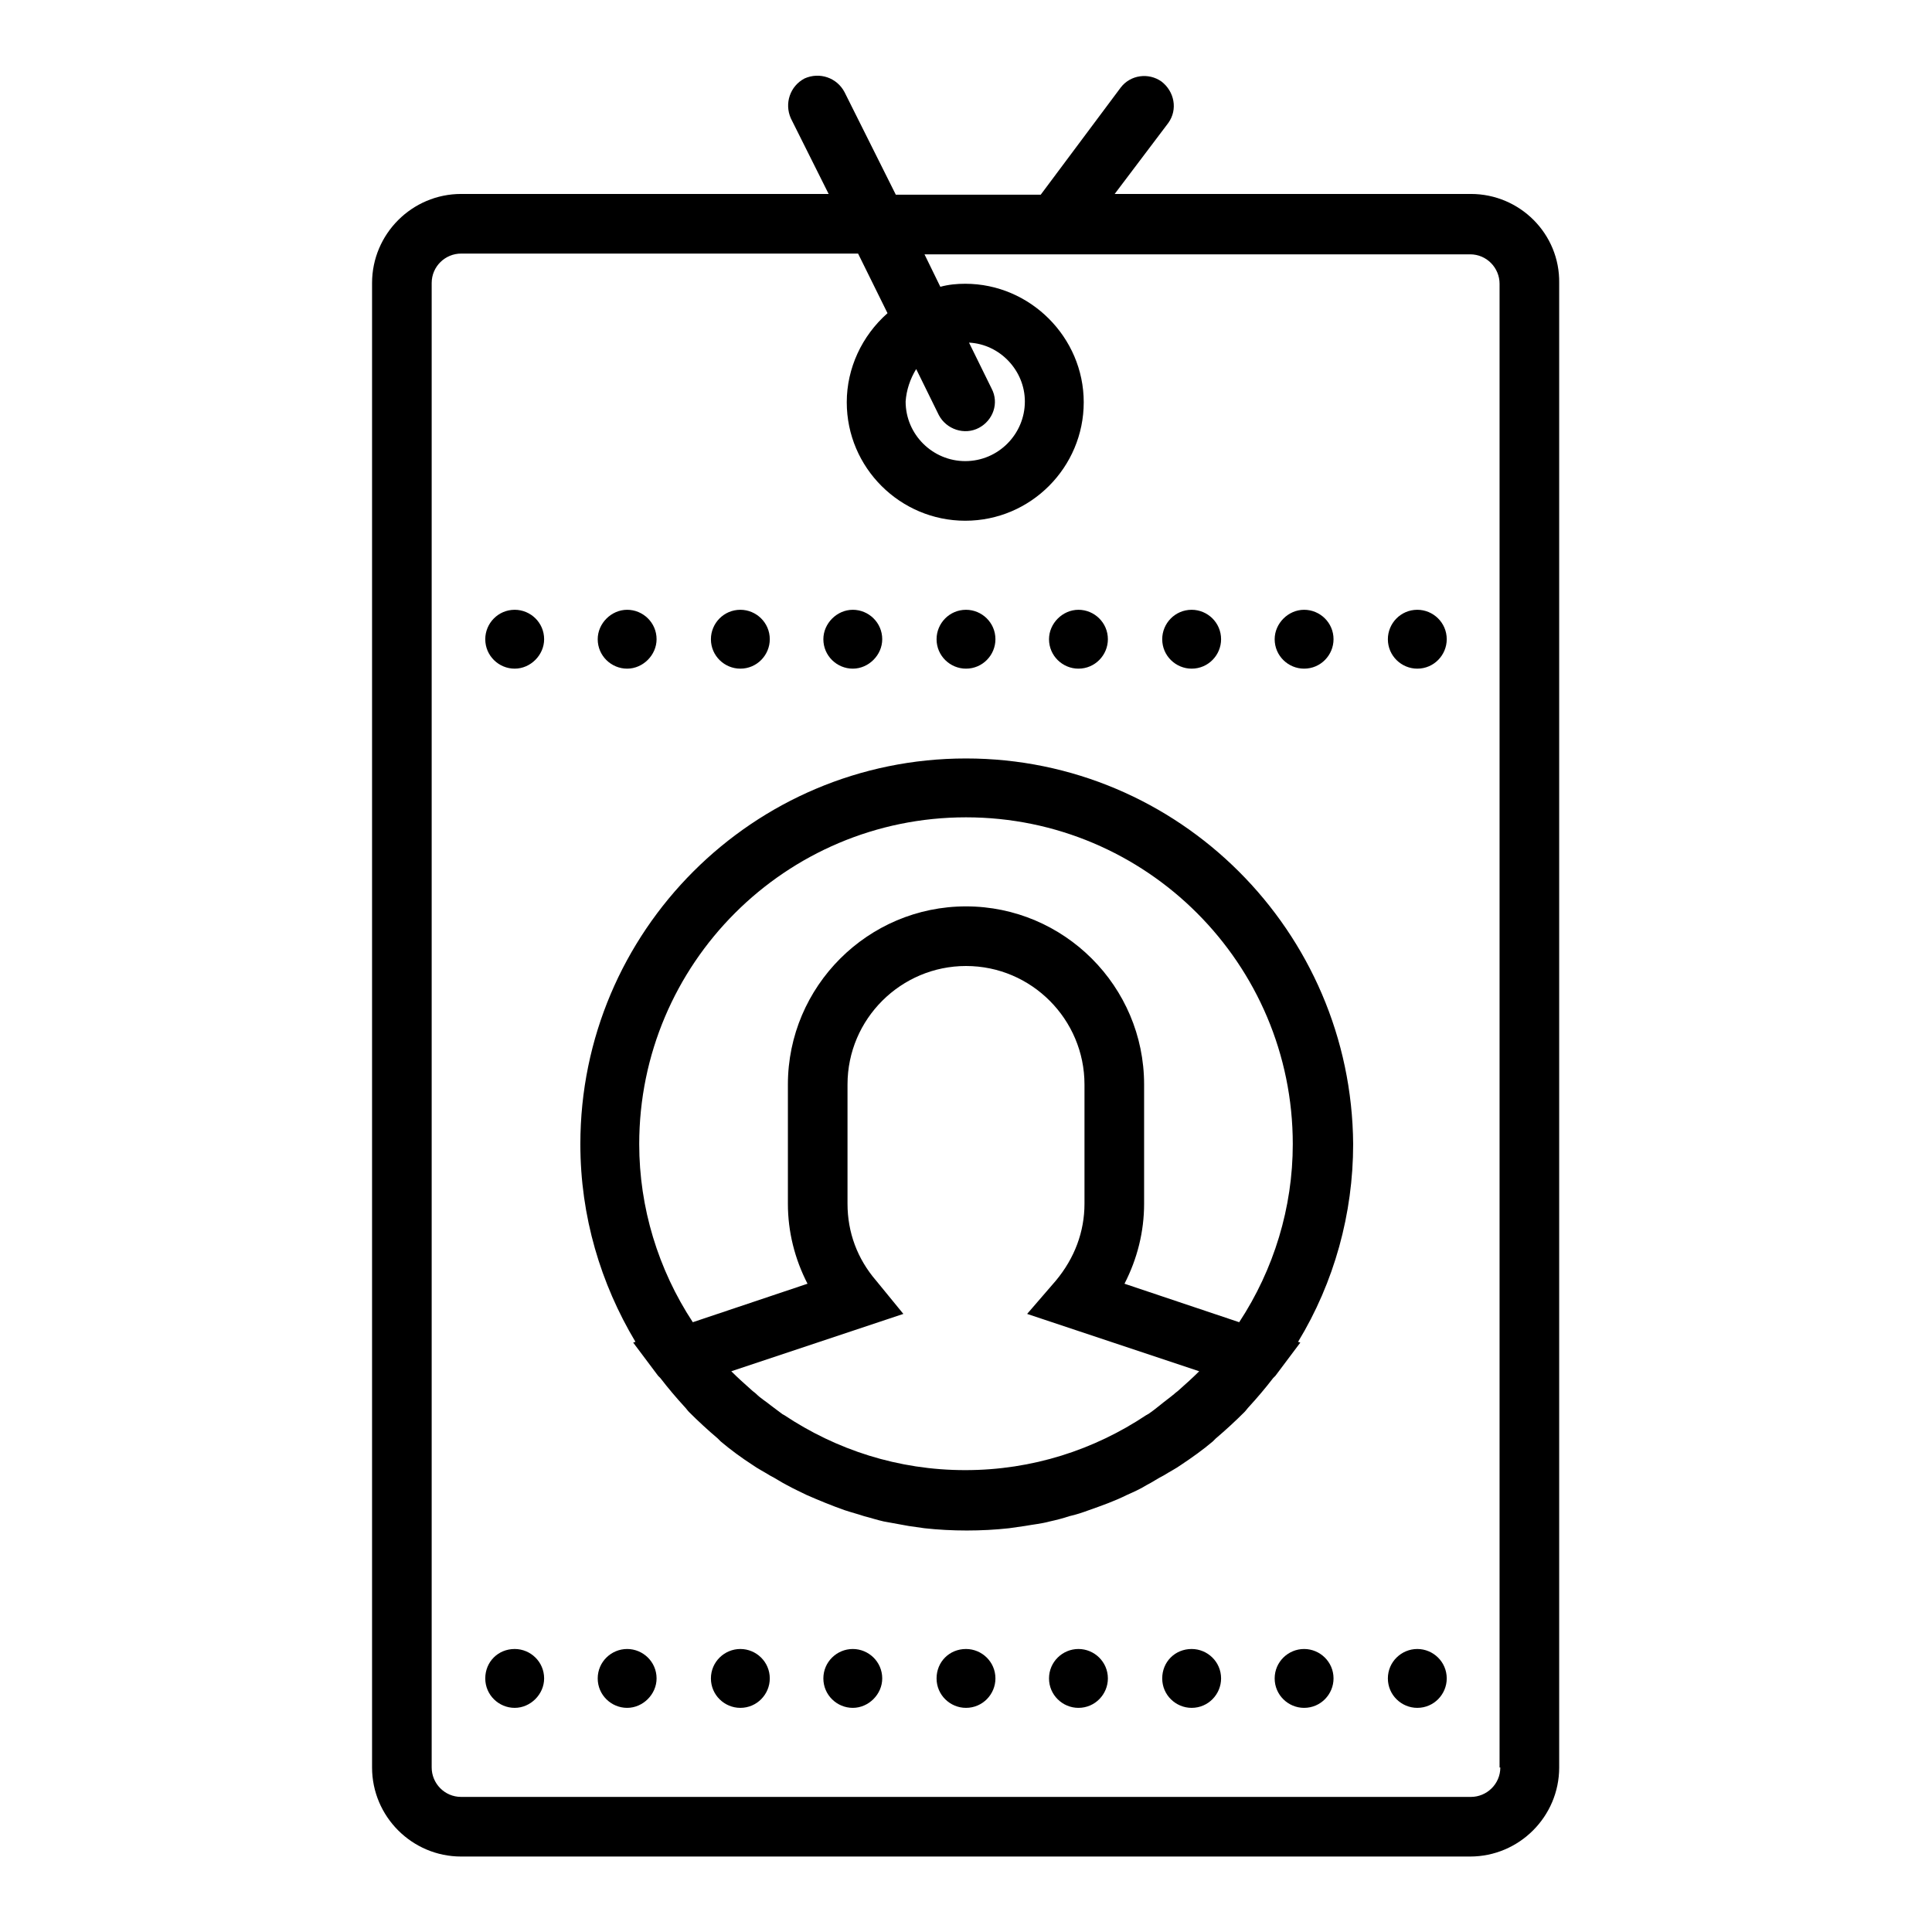 <?xml version="1.0" encoding="utf-8"?>
<!-- Svg Vector Icons : http://www.onlinewebfonts.com/icon -->
<!DOCTYPE svg PUBLIC "-//W3C//DTD SVG 1.1//EN" "http://www.w3.org/Graphics/SVG/1.1/DTD/svg11.dtd">
<svg version="1.1" xmlns="http://www.w3.org/2000/svg" xmlns:xlink="http://www.w3.org/1999/xlink" x="0px" y="0px" viewBox="0 0 256 256" enable-background="new 0 0 256 256" xml:space="preserve">
<g> <path fill="#000000" d="M194.9,25.7h-47.2l7.1-9.4c1.3-1.8,0.8-4.2-0.9-5.5c-1.7-1.2-4.1-0.9-5.4,0.8l-10.6,14.2h-19.2l-6.8-13.6 c-1-1.9-3.3-2.7-5.3-1.8c-1.9,1-2.7,3.3-1.8,5.3l5,10H61.1c-6.5,0-11.8,5.3-11.8,11.8v196.7c0,6.5,5.3,11.8,11.8,11.8h133.7 c6.5,0,11.8-5.3,11.8-11.8V37.5C206.7,31,201.4,25.7,194.9,25.7z M198.8,234.2c0,2.2-1.8,3.9-3.9,3.9l0,0H61.1 c-2.2,0-3.9-1.8-3.9-3.9V37.5c0-2.2,1.8-3.9,3.9-3.9h52.6l3.9,7.9c-3.4,3-5.4,7.3-5.4,11.8c0,8.7,7.1,15.7,15.7,15.7 c8.7,0,15.7-7.1,15.7-15.7s-7.1-15.7-15.7-15.7c-1.1,0-2.2,0.1-3.3,0.4l-2.1-4.3h72.3c2.2,0,3.9,1.8,3.9,3.9l0,0V234.2z  M121.4,48.9l3,6.1c1,1.9,3.4,2.7,5.3,1.7c1.9-1,2.7-3.3,1.7-5.2l-3-6.1c4.1,0.2,7.4,3.7,7.4,7.8c0,4.3-3.5,7.9-7.9,7.9 c-4.3,0-7.9-3.5-7.9-7.9C120.1,51.7,120.6,50.2,121.4,48.9z"/> <path fill="#000000" d="M128,100.5c-28.2,0-51.1,22.9-51.1,51.1c0,9.6,2.7,18.5,7.3,26.2l-0.3,0.1l3.3,4.4c0.1,0.1,0.2,0.2,0.3,0.3 c1,1.3,2.1,2.6,3.2,3.8c0.2,0.2,0.4,0.5,0.6,0.7c1.2,1.2,2.5,2.4,3.8,3.5c0.1,0.1,0.3,0.3,0.4,0.4c1.3,1.1,2.8,2.2,4.2,3.1 c0.7,0.5,1.5,0.9,2.3,1.4c0.8,0.4,1.5,0.9,2.3,1.3c0.9,0.5,1.8,0.9,2.6,1.3c1.6,0.7,3.3,1.4,5,2c0.9,0.3,1.7,0.5,2.6,0.8 c0.8,0.2,1.7,0.5,2.6,0.7c1.1,0.2,2.2,0.4,3.3,0.6c0.7,0.1,1.4,0.2,2.1,0.3c1.8,0.2,3.7,0.3,5.6,0.3c1.9,0,3.8-0.1,5.6-0.3 c0.7-0.1,1.4-0.2,2.1-0.3c1.1-0.2,2.2-0.3,3.3-0.6c0.9-0.2,1.7-0.4,2.6-0.7c0.9-0.2,1.8-0.5,2.6-0.8c1.7-0.6,3.4-1.2,5-2 c0.9-0.4,1.8-0.8,2.6-1.3c0.8-0.4,1.5-0.9,2.3-1.3c0.8-0.5,1.6-0.9,2.3-1.4c1.5-1,2.9-2,4.2-3.1c0.1-0.1,0.3-0.3,0.4-0.4 c1.3-1.1,2.6-2.3,3.8-3.5c0.2-0.2,0.4-0.5,0.6-0.7c1.1-1.2,2.2-2.5,3.2-3.8c0.1-0.1,0.2-0.2,0.3-0.3l3.3-4.4l-0.3-0.1 c4.8-7.9,7.3-17,7.3-26.2C179.1,123.4,156.2,100.5,128,100.5z M116.1,169.7c-2.5-2.9-3.8-6.4-3.8-10.2v-15.8 c0-8.7,7.1-15.7,15.7-15.7c8.7,0,15.7,7.1,15.7,15.7v15.8c0,3.7-1.3,7.2-3.8,10.2l-3.8,4.4l22.8,7.6c-0.9,0.9-1.8,1.7-2.7,2.5 c-0.2,0.2-0.4,0.3-0.6,0.5c-0.6,0.5-1.3,1-1.9,1.5c-0.5,0.4-1,0.8-1.6,1.2c-0.1,0-0.1,0.1-0.2,0.1c-6.9,4.6-15.1,7.3-24,7.3 c-8.9,0-17.1-2.7-24-7.3c-0.1,0-0.1-0.1-0.2-0.1c-0.5-0.4-1.1-0.8-1.6-1.2c-0.6-0.5-1.3-0.9-1.9-1.5c-0.2-0.2-0.4-0.3-0.6-0.5 c-0.9-0.8-1.8-1.6-2.7-2.5l22.8-7.6L116.1,169.7z M164.2,175.2l-15.2-5.1c1.7-3.3,2.6-6.9,2.6-10.6v-15.8c0-13-10.6-23.6-23.6-23.6 c-13,0-23.6,10.6-23.6,23.6v15.8c0,3.7,0.9,7.3,2.6,10.6l-15.2,5.1c-4.6-7-7.1-15.2-7.1-23.6c0-23.9,19.4-43.3,43.3-43.3 s43.3,19.4,43.3,43.3C171.3,160,168.8,168.2,164.2,175.2z"/> <path fill="#000000" d="M183.9,84.7c0,2.2,1.8,3.9,3.9,3.9c2.2,0,3.9-1.8,3.9-3.9c0,0,0,0,0,0c0-2.2-1.8-3.9-3.9-3.9 C185.6,80.8,183.9,82.6,183.9,84.7C183.9,84.7,183.9,84.7,183.9,84.7z"/> <path fill="#000000" d="M109.1,84.7c0,2.2,1.8,3.9,3.9,3.9s3.9-1.8,3.9-3.9c0,0,0,0,0,0c0-2.2-1.8-3.9-3.9-3.9 C110.9,80.8,109.1,82.6,109.1,84.7C109.1,84.7,109.1,84.7,109.1,84.7z"/> <path fill="#000000" d="M79.2,84.7c0,2.2,1.8,3.9,3.9,3.9s3.9-1.8,3.9-3.9c0,0,0,0,0,0c0-2.2-1.8-3.9-3.9-3.9 C81,80.8,79.2,82.6,79.2,84.7C79.2,84.7,79.2,84.7,79.2,84.7z"/> <path fill="#000000" d="M64.3,84.7c0,2.2,1.8,3.9,3.9,3.9s3.9-1.8,3.9-3.9c0,0,0,0,0,0c0-2.2-1.8-3.9-3.9-3.9 C66,80.8,64.3,82.6,64.3,84.7z"/> <path fill="#000000" d="M94.2,84.7c0,2.2,1.8,3.9,3.9,3.9c2.2,0,3.9-1.8,3.9-3.9c0,0,0,0,0,0c0-2.2-1.8-3.9-3.9-3.9 C95.9,80.8,94.2,82.6,94.2,84.7C94.2,84.7,94.2,84.7,94.2,84.7z"/> <path fill="#000000" d="M124.1,84.7c0,2.2,1.8,3.9,3.9,3.9c2.2,0,3.9-1.8,3.9-3.9c0-2.2-1.8-3.9-3.9-3.9 C125.8,80.8,124.1,82.6,124.1,84.7C124.1,84.7,124.1,84.7,124.1,84.7z"/> <path fill="#000000" d="M168.9,84.7c0,2.2,1.8,3.9,3.9,3.9c2.2,0,3.9-1.8,3.9-3.9c0,0,0,0,0,0c0-2.2-1.8-3.9-3.9-3.9 C170.7,80.8,168.9,82.6,168.9,84.7C168.9,84.7,168.9,84.7,168.9,84.7z"/> <path fill="#000000" d="M154,84.7c0,2.2,1.8,3.9,3.9,3.9c2.2,0,3.9-1.8,3.9-3.9c0,0,0,0,0,0c0-2.2-1.8-3.9-3.9-3.9 C155.7,80.8,154,82.6,154,84.7C154,84.7,154,84.7,154,84.7z"/> <path fill="#000000" d="M139,84.7c0,2.2,1.8,3.9,3.9,3.9c2.2,0,3.9-1.8,3.9-3.9c0,0,0,0,0,0c0-2.2-1.8-3.9-3.9-3.9 C140.8,80.8,139,82.6,139,84.7C139,84.7,139,84.7,139,84.7z"/> <path fill="#000000" d="M64.3,222.4c0,2.2,1.8,3.9,3.9,3.9s3.9-1.8,3.9-3.9c0,0,0,0,0,0c0-2.2-1.8-3.9-3.9-3.9 C66,218.5,64.3,220.2,64.3,222.4L64.3,222.4z"/> <path fill="#000000" d="M94.2,222.4c0,2.2,1.8,3.9,3.9,3.9c2.2,0,3.9-1.8,3.9-3.9c0,0,0,0,0,0c0-2.2-1.8-3.9-3.9-3.9 S94.2,220.2,94.2,222.4C94.2,222.4,94.2,222.4,94.2,222.4z"/> <path fill="#000000" d="M168.9,222.4c0,2.2,1.8,3.9,3.9,3.9c2.2,0,3.9-1.8,3.9-3.9c0,0,0,0,0,0c0-2.2-1.8-3.9-3.9-3.9 C170.7,218.5,168.9,220.2,168.9,222.4C168.9,222.4,168.9,222.4,168.9,222.4z"/> <path fill="#000000" d="M154,222.4c0,2.2,1.8,3.9,3.9,3.9c2.2,0,3.9-1.8,3.9-3.9c0,0,0,0,0,0c0-2.2-1.8-3.9-3.9-3.9 C155.7,218.5,154,220.2,154,222.4C154,222.4,154,222.4,154,222.4z"/> <path fill="#000000" d="M183.9,222.4c0,2.2,1.8,3.9,3.9,3.9c2.2,0,3.9-1.8,3.9-3.9c0,0,0,0,0,0c0-2.2-1.8-3.9-3.9-3.9 S183.9,220.2,183.9,222.4C183.9,222.4,183.9,222.4,183.9,222.4z"/> <path fill="#000000" d="M124.1,222.4c0,2.2,1.8,3.9,3.9,3.9c2.2,0,3.9-1.8,3.9-3.9c0-2.2-1.8-3.9-3.9-3.9 C125.8,218.5,124.1,220.2,124.1,222.4C124.1,222.4,124.1,222.4,124.1,222.4z"/> <path fill="#000000" d="M109.1,222.4c0,2.2,1.8,3.9,3.9,3.9s3.9-1.8,3.9-3.9c0,0,0,0,0,0c0-2.2-1.8-3.9-3.9-3.9 C110.9,218.5,109.1,220.2,109.1,222.4C109.1,222.4,109.1,222.4,109.1,222.4z"/> <path fill="#000000" d="M139,222.4c0,2.2,1.8,3.9,3.9,3.9c2.2,0,3.9-1.8,3.9-3.9c0,0,0,0,0,0c0-2.2-1.8-3.9-3.9-3.9 C140.8,218.5,139,220.2,139,222.4C139,222.4,139,222.4,139,222.4z"/> <path fill="#000000" d="M79.2,222.4c0,2.2,1.8,3.9,3.9,3.9s3.9-1.8,3.9-3.9c0,0,0,0,0,0c0-2.2-1.8-3.9-3.9-3.9 S79.2,220.2,79.2,222.4C79.2,222.4,79.2,222.4,79.2,222.4z"/></g>
</svg>